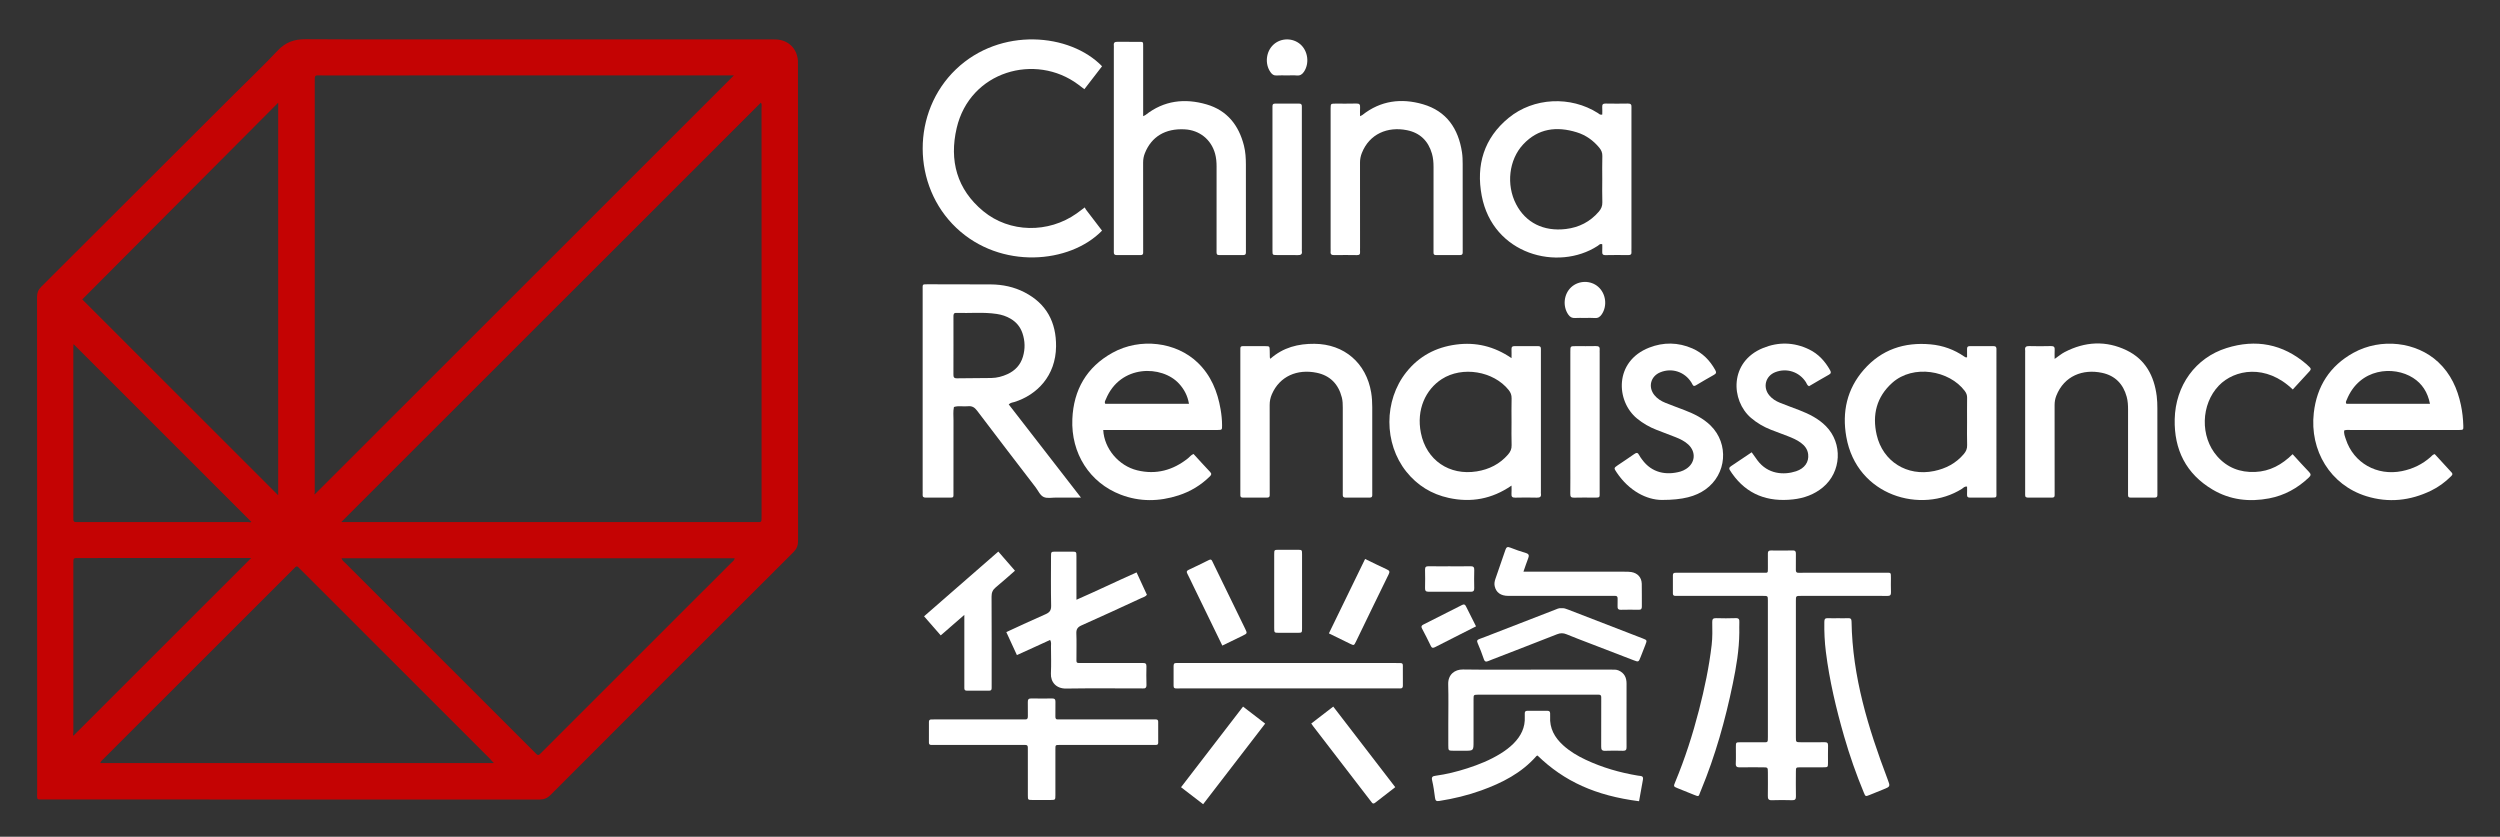 <?xml version="1.0" encoding="UTF-8"?>
<svg width="974px" height="326px" viewBox="0 0 974 326" version="1.1" xmlns="http://www.w3.org/2000/svg" xmlns:xlink="http://www.w3.org/1999/xlink">
    <rect x="0" y="0" width="974" height="326" fill="#333333" stroke="none"/>
    <title>编组备份</title>
    <defs>
        <polygon id="path-1" points="0.001 0.28 973.68 0.28 973.68 325 0.001 325"></polygon>
    </defs>
    <g id="页面-1" stroke="none" stroke-width="1" fill="none" fill-rule="evenodd">
        <g id="画板" transform="translate(-6684, -5542)">
            <g id="编组备份" transform="translate(6684, 5542)">
                <g id="编组" transform="translate(0, 0.72)">
                    <mask id="mask-2" fill="white">
                        <use xlink:href="#path-1"></use>
                    </mask>
                    <g id="Clip-2"></g>
                </g>
                <path d="M97.868,217.404 C75.334,217.404 52.799,217.4 30.264,217.411 C28.601,217.412 28.571,217.46 28.571,219.435 C28.563,241.401 28.564,263.367 28.579,285.332 C28.579,285.824 28.295,286.466 28.625,286.613 C51.761,263.488 74.779,240.482 97.868,217.404 L97.868,217.404 Z M28.643,134.063 C28.615,134.592 28.569,135.067 28.569,135.542 C28.565,157.443 28.566,179.343 28.567,201.243 C28.567,201.643 28.582,202.043 28.579,202.442 C28.574,203.157 28.959,203.428 29.633,203.404 C30.033,203.391 30.433,203.406 30.833,203.406 C52.744,203.406 74.655,203.408 96.566,203.392 C97.065,203.392 97.681,203.69 97.925,203.312 C74.833,180.231 51.798,157.207 28.643,134.063 L28.643,134.063 Z M108.383,192.961 L108.383,40.017 C82.87,65.627 57.421,91.173 32.038,116.653 C57.263,141.865 82.705,167.295 108.383,192.961 L108.383,192.961 Z M133.037,217.508 C133.436,218.512 134.185,219.001 134.773,219.589 C159.079,243.9 183.396,268.202 207.711,292.506 C208.107,292.901 208.528,293.274 208.896,293.694 C209.45,294.325 209.947,294.291 210.476,293.67 C210.734,293.367 211.041,293.106 211.324,292.823 C235.866,268.295 260.408,243.767 284.942,219.23 C285.416,218.756 286.059,218.372 286.256,217.508 L133.037,217.508 Z M192.417,297.301 C191.691,296.511 191.195,295.928 190.656,295.388 C166.236,270.975 141.812,246.565 117.389,222.155 C117.05,221.816 116.681,221.502 116.374,221.136 C115.803,220.457 115.31,220.615 114.804,221.203 C114.596,221.445 114.352,221.656 114.126,221.882 C89.478,246.519 64.829,271.154 40.188,295.797 C39.772,296.213 39.215,296.564 39.062,297.301 L192.417,297.301 Z M132.935,203.405 L135.586,203.405 L165.808,203.405 C208.662,203.405 251.517,203.406 294.372,203.403 C296.773,203.403 296.706,203.723 296.703,201.089 C296.703,200.61 296.703,200.13 296.703,199.651 L296.703,93.926 C296.703,76.745 296.707,59.564 296.691,42.383 C296.691,41.573 296.913,40.694 296.457,39.965 C241.99,94.405 187.615,148.753 132.935,203.405 L132.935,203.405 Z M285.919,29.383 L283.564,29.383 C230.947,29.383 178.33,29.38 125.714,29.39 C122.343,29.39 122.626,28.872 122.626,32.423 C122.622,84.934 122.623,137.445 122.623,189.956 C122.623,190.435 122.58,190.92 122.636,191.393 C122.694,191.883 122.344,192.55 122.597,192.625 C177.157,138.091 231.52,83.755 285.919,29.383 L285.919,29.383 Z M14.473,212.133 C14.473,179.999 14.486,147.865 14.437,115.732 C14.437,114.086 14.867,112.919 16.039,111.75 C41.075,86.808 66.072,61.826 91.079,36.856 C96.793,31.151 102.655,25.584 108.187,19.707 C111.238,16.467 114.62,15.253 119.018,15.278 C142.529,15.419 166.041,15.345 189.552,15.345 C226.18,15.345 262.809,15.345 299.437,15.346 C300.397,15.346 301.357,15.335 302.316,15.371 C307.113,15.555 310.563,18.912 310.87,23.693 C310.911,24.33 310.886,24.971 310.886,25.611 C310.886,87.321 310.879,149.031 310.921,210.741 C310.921,212.552 310.416,213.825 309.12,215.118 C277.53,246.622 245.975,278.163 214.458,309.741 C213.157,311.045 211.855,311.509 210.058,311.509 C145.839,311.471 81.619,311.479 17.399,311.473 C13.979,311.473 14.481,311.806 14.48,308.535 C14.469,276.402 14.473,244.267 14.473,212.133 L14.473,212.133 Z" id="Fill-3" fill="#C40303"></path>
                <path d="M371.472,134.544 C371.472,138.297 371.499,142.051 371.454,145.804 C371.442,146.845 371.579,147.418 372.85,147.392 C377.322,147.3 381.798,147.355 386.27,147.269 C388.443,147.227 390.542,146.666 392.516,145.761 C395.496,144.396 397.575,142.181 398.525,139.002 C399.444,135.927 399.374,132.86 398.351,129.82 C397.528,127.375 395.988,125.512 393.769,124.193 C392.098,123.201 390.29,122.612 388.38,122.32 C383.133,121.517 377.85,122.093 372.587,121.909 C371.527,121.872 371.463,122.484 371.466,123.284 C371.481,127.037 371.472,130.791 371.472,134.544 M392.997,157.55 C402.304,169.557 411.578,181.522 421.143,193.862 C417.583,193.862 414.503,193.871 411.422,193.858 C409.826,193.852 408.044,194.245 406.684,193.665 C405.22,193.04 404.506,191.199 403.489,189.873 C395.854,179.922 388.21,169.978 380.651,159.97 C379.665,158.665 378.649,158.1 377.072,158.275 C375.273,158.477 373.432,157.971 371.65,158.567 C371.28,160.297 371.489,162.049 371.484,163.79 C371.458,173.058 371.477,182.327 371.469,191.595 C371.466,194.142 371.74,193.846 369.13,193.859 C366.332,193.873 363.535,193.841 360.737,193.874 C359.85,193.884 359.368,193.634 359.462,192.66 C359.507,192.185 359.468,191.702 359.468,191.223 L359.468,113.318 C359.468,113.238 359.467,113.158 359.468,113.078 C359.494,110.624 359.109,110.753 361.765,110.756 C369.839,110.766 377.913,110.755 385.987,110.806 C390.603,110.835 395.059,111.77 399.167,113.891 C407.705,118.3 411.542,125.525 411.44,134.986 C411.316,146.448 404.005,153.84 395.246,156.609 C394.577,156.82 393.808,156.809 392.997,157.55" id="Fill-5" fill="#FFFFFF"></path>
                <path d="M422.63,80.808 C422.801,81.128 422.918,81.435 423.108,81.685 C425.187,84.418 427.276,87.143 429.354,89.858 C416.812,102.766 389.846,105.111 372.62,88.818 C355.156,72.298 355.099,43.58 372.455,26.991 C389.81,10.405 416.902,12.942 429.361,25.813 C427.091,28.759 424.815,31.716 422.473,34.755 C421.57,34.07 420.818,33.492 420.06,32.925 C403.462,20.538 377.899,27.663 372.721,49.898 C369.779,62.536 372.788,73.787 383.084,82.279 C393.358,90.752 408.454,90.955 419.474,83.151 C420.442,82.464 421.382,81.736 422.63,80.808" id="Fill-7" fill="#FFFFFF"></path>
                <path d="M624.241,69.92 C624.241,66.885 624.176,63.849 624.271,60.817 C624.312,59.512 623.885,58.519 623.093,57.558 C620.745,54.708 617.831,52.633 614.324,51.549 C606.482,49.125 599.264,49.991 593.419,56.27 C587.833,62.27 586.768,72.006 590.666,79.542 C594.384,86.729 601.357,90.269 610.087,89.219 C615.182,88.607 619.521,86.41 622.906,82.452 C623.83,81.371 624.325,80.259 624.272,78.782 C624.167,75.832 624.241,72.875 624.241,69.92 M624.242,44.623 C624.242,43.682 624.298,42.67 624.226,41.667 C624.149,40.574 624.65,40.331 625.638,40.347 C628.517,40.397 631.397,40.404 634.275,40.345 C635.364,40.323 635.693,40.779 635.619,41.764 C635.583,42.24 635.613,42.722 635.613,43.202 L635.613,96.681 C635.613,97.16 635.575,97.644 635.619,98.119 C635.704,99.052 635.304,99.394 634.379,99.384 C631.42,99.352 628.459,99.324 625.502,99.396 C624.353,99.424 624.182,98.895 624.231,97.961 C624.28,97.021 624.242,96.077 624.242,95.169 C623.339,94.824 622.937,95.488 622.452,95.803 C607.009,105.827 581.608,99.211 577.275,76.244 C575.02,64.298 578.132,53.83 587.762,45.928 C597.487,37.949 611.937,37.3 622.549,44.053 C622.985,44.331 623.343,44.875 624.242,44.623" id="Fill-9" fill="#FFFFFF"></path>
                <path d="M688.767,260.565 C688.767,251.696 688.773,242.827 688.763,233.958 C688.761,232.183 688.735,232.161 686.921,232.159 C676.129,232.151 665.337,232.155 654.545,232.155 C653.906,232.155 653.266,232.153 652.626,232.148 C652.04,232.143 651.76,231.837 651.76,231.256 C651.761,228.859 651.763,226.463 651.759,224.065 C651.758,223.315 652.205,223.131 652.853,223.149 C653.412,223.167 653.972,223.149 654.532,223.149 C665.324,223.149 676.116,223.149 686.909,223.15 C688.774,223.15 688.783,223.355 688.77,221.376 C688.758,219.458 688.787,217.541 688.763,215.624 C688.753,214.826 689.057,214.464 689.883,214.47 C692.76,214.493 695.639,214.512 698.516,214.461 C699.55,214.444 699.687,214.976 699.679,215.798 C699.659,217.876 699.701,219.954 699.661,222.031 C699.645,222.857 699.943,223.203 700.767,223.154 C701.324,223.119 701.885,223.149 702.445,223.149 C713.158,223.149 723.87,223.15 734.581,223.149 C736.68,223.149 736.716,222.863 736.705,225.177 C736.697,227.014 736.645,228.855 736.725,230.69 C736.775,231.843 736.388,232.207 735.227,232.179 C732.031,232.107 728.832,232.155 725.634,232.155 C717.64,232.155 709.646,232.15 701.652,232.159 C699.699,232.161 699.677,232.179 699.676,234.077 C699.67,251.815 699.669,269.553 699.677,287.293 C699.677,289.159 699.705,289.171 701.705,289.18 C704.743,289.19 707.782,289.212 710.819,289.166 C711.812,289.151 712.246,289.404 712.21,290.49 C712.139,292.726 712.202,294.964 712.185,297.202 C712.172,298.918 712.157,298.933 710.295,298.942 C707.337,298.954 704.379,298.93 701.421,298.95 C699.719,298.962 699.69,298.986 699.679,300.639 C699.657,303.836 699.635,307.033 699.693,310.228 C699.712,311.341 699.413,311.796 698.216,311.76 C695.58,311.683 692.939,311.668 690.304,311.764 C688.936,311.815 688.732,311.19 688.75,310.048 C688.8,307.012 688.777,303.976 688.764,300.94 C688.754,298.971 688.74,298.957 686.836,298.949 C683.879,298.935 680.92,298.906 677.963,298.964 C676.806,298.986 676.184,298.8 676.26,297.411 C676.376,295.26 676.276,293.098 676.295,290.94 C676.31,289.229 676.329,289.202 677.978,289.188 C680.856,289.166 683.734,289.18 686.612,289.183 C688.813,289.185 688.77,289.432 688.769,286.933 C688.764,278.144 688.767,269.354 688.767,260.565" id="Fill-11" fill="#FFFFFF"></path>
                <path d="M766.367,164.548 C766.367,161.354 766.337,158.159 766.384,154.966 C766.399,153.949 766.096,153.152 765.49,152.34 C759.474,144.284 745.377,141.853 737.221,149.145 C731.106,154.611 729.367,161.599 731.147,169.396 C733.528,179.826 743.024,185.694 753.514,183.517 C758.112,182.562 762.06,180.505 765.122,176.867 C765.975,175.853 766.444,174.799 766.397,173.411 C766.299,170.46 766.367,167.503 766.367,164.548 M766.37,139.149 C766.37,138.126 766.398,137.035 766.361,135.946 C766.332,135.105 766.713,134.842 767.511,134.848 C770.548,134.874 773.586,134.882 776.623,134.845 C777.6,134.833 777.878,135.285 777.816,136.156 C777.783,136.633 777.811,137.115 777.811,137.594 C777.811,155.49 777.816,173.386 777.806,191.281 C777.805,194.11 778.199,193.848 775.278,193.86 C772.721,193.871 770.162,193.836 767.604,193.875 C766.693,193.889 766.299,193.592 766.355,192.643 C766.416,191.629 766.369,190.609 766.369,189.595 C765.362,189.395 764.921,190.097 764.355,190.453 C748.602,200.369 723.401,193.287 719.323,170.216 C717.607,160.512 719.563,151.556 726.152,144.031 C733.019,136.19 741.903,133.217 752.184,134.166 C756.973,134.608 761.357,136.189 765.313,138.934 C765.508,139.069 765.725,139.174 765.943,139.27 C765.999,139.295 766.093,139.232 766.37,139.149" id="Fill-13" fill="#FFFFFF"></path>
                <path d="M588.892,164.566 C588.892,161.453 588.835,158.339 588.918,155.228 C588.954,153.944 588.575,152.941 587.79,151.961 C581.872,144.56 569.701,142.555 561.732,147.692 C555.447,151.743 551.753,159.561 553.58,168.681 C555.709,179.302 564.662,185.372 575.366,183.651 C580.156,182.881 584.299,180.807 587.536,177.083 C588.463,176.016 588.981,174.909 588.924,173.424 C588.814,170.476 588.892,167.519 588.892,164.566 M588.892,189.182 C581.217,194.464 573.128,195.881 564.453,193.995 C557.727,192.533 552.173,189.113 547.884,183.736 C539.124,172.756 539.11,156.064 547.881,145.021 C552.834,138.784 559.371,135.299 567.256,134.247 C575.007,133.212 582.112,134.908 588.893,139.529 C588.893,138.144 588.929,137.137 588.882,136.134 C588.839,135.237 589.143,134.833 590.1,134.844 C593.136,134.881 596.174,134.876 599.211,134.848 C600.035,134.84 600.387,135.153 600.338,135.97 C600.31,136.448 600.335,136.929 600.335,137.408 L600.335,191.337 C600.335,191.656 600.294,191.982 600.342,192.294 C600.542,193.595 599.931,193.915 598.722,193.884 C595.926,193.813 593.125,193.811 590.33,193.885 C589.132,193.917 588.785,193.46 588.876,192.346 C588.953,191.423 588.892,190.49 588.892,189.182" id="Fill-15" fill="#FFFFFF"></path>
                <path d="M463.226,157.332 C462.691,154.146 461.349,151.675 459.376,149.502 C452.748,142.201 436.435,141.916 430.853,155.538 C430.626,156.092 430.172,156.643 430.636,157.332 L463.226,157.332 Z M429.819,167.521 C430.188,174.748 435.807,181.474 443.068,183.241 C450.394,185.023 456.976,183.227 462.833,178.56 C463.506,178.024 464.005,177.267 465,176.866 C467.133,179.187 469.264,181.558 471.46,183.867 C472.149,184.592 471.95,185.025 471.335,185.629 C467.852,189.049 463.796,191.502 459.151,193.004 C451.598,195.447 444.039,195.562 436.601,192.706 C424.548,188.075 417.217,176.639 417.785,163.254 C418.267,151.878 423.334,143.04 433.4,137.451 C444.166,131.473 458.18,133.164 466.626,141.285 C471.789,146.249 474.36,152.526 475.542,159.457 C475.892,161.504 476.112,163.57 476.118,165.654 C476.124,167.49 476.138,167.491 474.367,167.52 C473.968,167.526 473.568,167.521 473.168,167.521 L432.389,167.521 L429.819,167.521 Z" id="Fill-17" fill="#FFFFFF"></path>
                <path d="M946.722,157.33 C945.815,152.771 943.63,149.461 940.134,147.223 C932.582,142.389 919.256,143.373 914.279,155.787 C914.096,156.243 913.695,156.78 914.209,157.33 L946.722,157.33 Z M913.326,167.678 C913.079,168.914 913.587,170.039 913.949,171.152 C916.941,180.358 926.077,185.52 935.801,183.546 C940.042,182.684 943.81,180.878 947.037,177.974 C947.445,177.607 947.768,177.116 948.571,176.916 C950.701,179.24 952.887,181.654 955.111,184.032 C955.764,184.73 955.347,185.142 954.866,185.62 C952.576,187.888 950.011,189.775 947.107,191.178 C938.997,195.095 930.583,195.99 921.95,193.32 C907.884,188.97 899.802,175.501 901.451,160.877 C902.62,150.522 907.698,142.529 916.905,137.45 C927.61,131.546 941.477,133.139 949.968,141.11 C954.807,145.652 957.419,151.4 958.77,157.787 C959.332,160.447 959.631,163.15 959.707,165.869 C959.753,167.464 959.72,167.469 958.199,167.518 C957.72,167.533 957.24,167.521 956.76,167.521 C943.166,167.521 929.574,167.518 915.98,167.528 C915.109,167.528 914.223,167.391 913.326,167.678 L913.326,167.678 Z" id="Fill-19" fill="#FFFFFF"></path>
                <path d="M445.375,45.264 C445.898,45.001 446.12,44.932 446.29,44.799 C453.478,39.131 461.584,38.202 470.088,40.678 C478.096,43.01 482.643,48.803 484.643,56.735 C485.252,59.154 485.395,61.633 485.4,64.11 C485.424,75.142 485.411,86.174 485.41,97.205 C485.41,97.605 485.399,98.005 485.406,98.405 C485.42,99.116 485.057,99.379 484.372,99.376 C481.252,99.363 478.133,99.351 475.014,99.385 C474.122,99.394 473.945,98.942 473.968,98.199 C473.993,97.4 473.972,96.6 473.972,95.801 C473.972,85.489 473.964,75.177 473.979,64.864 C473.981,63.176 473.847,61.507 473.399,59.883 C471.868,54.324 467.293,50.682 461.522,50.387 C454.005,50.002 448.654,53.22 446.057,59.65 C445.57,60.855 445.356,62.069 445.36,63.374 C445.387,74.486 445.375,85.597 445.375,96.709 C445.375,97.269 445.353,97.829 445.376,98.388 C445.406,99.094 445.093,99.379 444.388,99.376 C441.27,99.36 438.15,99.358 435.031,99.378 C434.187,99.383 433.904,98.983 433.946,98.2 C433.976,97.642 433.95,97.081 433.95,96.522 L433.95,19.06 C433.95,18.58 433.99,18.097 433.943,17.622 C433.833,16.53 434.383,16.273 435.366,16.288 C438.004,16.332 440.644,16.3 443.284,16.305 C445.532,16.308 445.375,16.104 445.375,18.343 L445.375,42.564 L445.375,45.264 Z" id="Fill-21" fill="#FFFFFF"></path>
                <path d="M800.487,139.833 C802.009,138.781 803.107,137.843 804.354,137.191 C812.292,133.054 820.473,132.584 828.545,136.489 C835.856,140.028 839.266,146.466 840.257,154.309 C840.457,155.889 840.508,157.498 840.511,159.094 C840.533,169.965 840.523,180.838 840.522,191.708 C840.522,192.108 840.51,192.508 840.517,192.907 C840.529,193.626 840.146,193.869 839.47,193.865 C836.351,193.853 833.232,193.851 830.113,193.869 C829.43,193.873 829.064,193.641 829.087,192.916 C829.104,192.357 829.084,191.797 829.084,191.237 C829.084,180.685 829.075,170.132 829.092,159.582 C829.095,157.892 829.003,156.206 828.56,154.589 C827.204,149.625 824.077,146.346 818.978,145.261 C811.487,143.665 804.228,146.419 801.156,154.132 C800.676,155.338 800.468,156.555 800.471,157.859 C800.499,168.971 800.487,180.083 800.487,191.195 C800.487,191.754 800.465,192.315 800.488,192.874 C800.518,193.576 800.214,193.869 799.506,193.865 C796.386,193.851 793.267,193.85 790.148,193.869 C789.368,193.874 788.939,193.619 788.997,192.772 C789.03,192.294 789.001,191.812 789.001,191.333 L789.001,137.375 C789.001,137.054 789.04,136.728 788.994,136.416 C788.801,135.093 789.464,134.808 790.651,134.834 C793.449,134.899 796.251,134.915 799.048,134.828 C800.268,134.792 800.578,135.267 800.502,136.365 C800.431,137.387 800.487,138.416 800.487,139.833" id="Fill-23" fill="#FFFFFF"></path>
                <path d="M529.874,45.269 C530.408,44.995 530.63,44.922 530.801,44.787 C537.906,39.166 545.972,38.171 554.366,40.609 C563.571,43.282 568.19,50.115 569.589,59.327 C569.815,60.82 569.854,62.352 569.858,63.867 C569.88,74.893 569.869,85.919 569.869,96.945 C569.869,97.424 569.856,97.904 569.867,98.383 C569.882,99.082 569.554,99.378 568.853,99.375 C565.735,99.362 562.617,99.36 559.5,99.379 C558.807,99.383 558.466,99.139 558.496,98.417 C558.52,97.859 558.497,97.299 558.497,96.74 C558.497,86.193 558.487,75.646 558.507,65.1 C558.51,63.329 558.376,61.573 557.891,59.883 C556.466,54.922 553.239,51.745 548.151,50.723 C540.662,49.217 533.523,52.12 530.566,59.639 C530.091,60.847 529.856,62.056 529.859,63.361 C529.886,74.387 529.874,85.413 529.874,96.439 C529.874,96.998 529.838,97.561 529.881,98.116 C529.95,99.001 529.676,99.408 528.692,99.392 C525.735,99.339 522.776,99.346 519.819,99.388 C518.833,99.401 518.293,99.136 518.402,98.05 C518.449,97.575 518.409,97.092 518.409,96.613 L518.409,43.161 C518.409,42.841 518.403,42.521 518.41,42.202 C518.448,40.401 518.449,40.382 520.273,40.37 C522.991,40.352 525.711,40.426 528.426,40.337 C529.635,40.298 529.968,40.744 529.89,41.856 C529.816,42.877 529.874,43.907 529.874,45.269" id="Fill-25" fill="#FFFFFF"></path>
                <path d="M494.91,139.8 C499.943,135.322 505.8,133.894 512.116,133.946 C523.727,134.041 532.294,141.45 534.209,152.922 C534.528,154.828 534.627,156.731 534.628,158.648 C534.636,169.595 534.632,180.544 534.632,191.492 C534.632,191.891 534.609,192.292 534.635,192.69 C534.684,193.445 534.479,193.88 533.593,193.871 C530.476,193.84 527.357,193.846 524.239,193.868 C523.409,193.874 523.089,193.521 523.143,192.715 C523.18,192.158 523.148,191.597 523.148,191.037 C523.148,180.329 523.149,169.621 523.146,158.913 C523.146,157.556 523.128,156.208 522.786,154.87 C521.454,149.653 518.221,146.299 512.944,145.221 C505.453,143.692 498.568,146.532 495.507,153.629 C494.927,154.975 494.66,156.331 494.663,157.804 C494.697,168.912 494.681,180.02 494.681,191.127 C494.681,191.687 494.662,192.247 494.683,192.805 C494.708,193.474 494.468,193.861 493.741,193.859 C490.542,193.853 487.345,193.851 484.146,193.861 C483.39,193.863 483.208,193.44 483.236,192.789 C483.257,192.31 483.238,191.83 483.238,191.351 L483.238,137.41 C483.238,137.25 483.238,137.09 483.238,136.93 C483.231,134.738 483.108,134.848 485.321,134.855 C487.879,134.863 490.438,134.84 492.996,134.863 C494.641,134.878 494.643,134.905 494.681,136.616 C494.7,137.494 494.708,138.373 494.727,139.251 C494.729,139.321 494.772,139.392 494.91,139.8" id="Fill-27" fill="#FFFFFF"></path>
                <path d="M893.261,151.746 C882.843,141.69 870.555,143.908 864.486,150.203 C857.448,157.5 857.078,170.133 863.833,177.784 C867.735,182.203 872.708,184.108 878.571,183.874 C884.394,183.642 889.082,180.994 893.204,176.951 C895.411,179.353 897.473,181.681 899.636,183.911 C900.48,184.781 900.31,185.298 899.523,186.045 C895.125,190.218 889.997,193.039 884.044,194.171 C876.334,195.637 868.86,194.797 862.043,190.758 C851.672,184.614 846.997,175.176 847.264,163.323 C847.559,150.196 855.369,139.404 867.443,135.604 C878.865,132.009 889.367,133.978 898.575,141.865 C898.999,142.228 899.37,142.653 899.795,143.015 C900.419,143.547 900.387,144.001 899.826,144.6 C897.644,146.93 895.503,149.298 893.261,151.746" id="Fill-29" fill="#FFFFFF"></path>
                <path d="M704.789,150.472 C704.033,150.121 703.919,149.423 703.584,148.899 C701.009,144.864 696.094,143.251 691.628,145.005 C687.816,146.502 686.691,150.878 689.322,154.043 C690.419,155.362 691.849,156.262 693.413,156.895 C695.926,157.911 698.482,158.819 701.011,159.799 C704.833,161.28 708.467,163.075 711.396,166.046 C718,172.743 717.435,183.895 710.173,189.894 C706.799,192.682 702.836,194.094 698.557,194.566 C688.74,195.649 680.585,192.722 674.764,184.403 C674.535,184.076 674.352,183.716 674.112,183.399 C673.591,182.714 673.531,182.187 674.37,181.639 C677.037,179.896 679.665,178.092 682.454,176.213 C683.244,177.321 683.95,178.345 684.69,179.342 C688.738,184.798 695,185.17 699.748,183.603 C703.128,182.488 704.81,179.97 704.461,176.974 C704.23,175.005 703.109,173.602 701.575,172.477 C700.016,171.333 698.243,170.594 696.458,169.897 C694.304,169.055 692.121,168.283 689.969,167.435 C687.127,166.315 684.52,164.807 682.185,162.805 C674.313,156.056 673.659,140.943 686.918,135.572 C692.902,133.147 698.935,133.287 704.802,136.12 C708.455,137.884 711.052,140.753 713.012,144.254 C713.436,145.014 713.421,145.492 712.573,145.965 C709.936,147.438 707.342,148.987 704.789,150.472" id="Fill-31" fill="#FFFFFF"></path>
                <path d="M647.397,194.782 C641.555,194.721 634.714,191.308 629.879,184.098 C628.704,182.346 628.71,182.329 630.372,181.198 C632.485,179.76 634.632,178.371 636.714,176.89 C637.561,176.289 638.084,176.263 638.579,177.259 C638.895,177.896 639.347,178.471 639.769,179.052 C643.53,184.23 649.112,185.276 654.709,183.714 C655.465,183.503 656.203,183.132 656.872,182.712 C660.501,180.428 660.886,176.079 657.739,173.17 C656.306,171.845 654.57,171.024 652.785,170.316 C650.338,169.344 647.867,168.434 645.413,167.481 C642.639,166.405 640.094,164.949 637.782,163.053 C629.54,156.294 628.815,140.793 642.533,135.431 C648.111,133.251 653.793,133.332 659.339,135.745 C663.298,137.468 666.157,140.391 668.243,144.136 C668.722,144.996 668.734,145.503 667.779,146.03 C665.401,147.339 663.076,148.742 660.736,150.119 C660.181,150.446 659.725,150.523 659.409,149.822 C659.278,149.532 659.116,149.255 658.946,148.986 C656.311,144.818 651.325,143.207 646.816,145.064 C643.074,146.605 642.004,150.778 644.556,153.943 C645.689,155.346 647.19,156.272 648.832,156.936 C651.272,157.922 653.749,158.816 656.206,159.759 C659.957,161.198 663.539,162.929 666.45,165.792 C673.696,172.918 672.733,184.816 664.437,190.692 C660.637,193.383 655.751,194.783 647.397,194.782" id="Fill-33" fill="#FFFFFF"></path>
                <path d="M392.058,246.262 C397.297,243.862 402.269,241.505 407.315,239.317 C408.92,238.62 409.563,237.807 409.524,235.971 C409.389,229.582 409.464,223.187 409.476,216.794 C409.48,214.952 409.506,214.934 411.289,214.917 C413.367,214.897 415.446,214.9 417.525,214.917 C419.349,214.931 419.374,214.947 419.379,216.731 C419.393,221.845 419.384,226.96 419.385,232.074 L419.385,233.663 C427.329,230.188 434.943,226.51 442.813,223.007 C444.206,226.029 445.534,228.906 446.84,231.737 C446.209,232.509 445.392,232.675 444.686,233.001 C436.931,236.577 429.19,240.183 421.381,243.637 C419.797,244.339 419.271,245.169 419.347,246.841 C419.481,249.792 419.367,252.753 419.389,255.71 C419.411,258.589 418.982,258.305 421.881,258.31 C429.156,258.323 436.432,258.314 443.707,258.315 C444.266,258.315 444.827,258.339 445.386,258.312 C446.291,258.268 446.666,258.642 446.65,259.579 C446.608,261.976 446.575,264.376 446.662,266.77 C446.706,268 446.183,268.33 445.103,268.215 C444.866,268.189 444.624,268.211 444.384,268.211 C434.71,268.211 425.035,268.109 415.363,268.261 C411.43,268.322 409.282,265.668 409.435,262.386 C409.598,258.878 409.487,255.356 409.46,251.84 C409.454,251.072 409.675,250.264 409.134,249.315 C406.98,250.302 404.827,251.292 402.671,252.275 C400.573,253.231 398.472,254.18 396.183,255.218 C394.815,252.246 393.491,249.371 392.058,246.262" id="Fill-35" fill="#FFFFFF"></path>
                <path d="M430.998,290.235 C425.004,290.235 419.011,290.244 413.017,290.23 C411.137,290.225 411.181,290.176 411.183,292.054 C411.191,297.965 411.194,303.877 411.181,309.787 C411.177,311.635 411.151,311.656 409.373,311.672 C406.975,311.693 404.577,311.693 402.18,311.672 C400.499,311.656 400.459,311.633 400.454,309.941 C400.434,304.27 400.446,298.598 400.446,292.927 C400.446,292.368 400.428,291.808 400.441,291.25 C400.457,290.568 400.186,290.203 399.458,290.234 C398.899,290.257 398.339,290.235 397.78,290.235 C386.751,290.235 375.723,290.235 364.694,290.235 C364.055,290.235 363.415,290.235 362.776,290.227 C362.199,290.219 361.906,289.93 361.907,289.342 C361.91,286.627 361.909,283.911 361.911,281.195 C361.911,280.62 362.206,280.311 362.78,280.297 C363.419,280.282 364.059,280.286 364.698,280.286 C375.646,280.286 386.595,280.286 397.544,280.286 C398.103,280.286 398.666,280.246 399.222,280.292 C400.165,280.37 400.479,279.953 400.457,279.04 C400.413,277.204 400.479,275.365 400.434,273.529 C400.409,272.528 400.728,272.092 401.801,272.114 C404.517,272.171 407.235,272.154 409.952,272.123 C410.883,272.112 411.218,272.488 411.198,273.403 C411.157,275.319 411.208,277.237 411.178,279.154 C411.165,279.933 411.384,280.36 412.249,280.292 C412.805,280.247 413.367,280.286 413.927,280.286 C425.515,280.286 437.103,280.286 448.691,280.286 C449.25,280.286 449.81,280.301 450.369,280.292 C450.977,280.281 451.23,280.617 451.232,281.172 C451.239,283.888 451.227,286.603 451.239,289.319 C451.243,290.278 450.601,290.238 449.939,290.237 C446.183,290.232 442.427,290.235 438.67,290.235 L430.998,290.235 Z" id="Fill-37" fill="#FFFFFF"></path>
                <path d="M598.987,260.884 C608.583,260.884 618.177,260.882 627.772,260.888 C628.726,260.888 629.693,260.806 630.607,261.208 C632.87,262.203 633.717,263.997 633.704,266.389 C633.668,272.623 633.692,278.857 633.692,285.09 C633.692,287.088 633.661,289.087 633.704,291.084 C633.725,292.079 633.419,292.531 632.34,292.504 C630.022,292.444 627.7,292.411 625.385,292.514 C624.023,292.574 623.814,291.974 623.823,290.81 C623.866,284.976 623.842,279.142 623.842,273.307 C623.842,272.748 623.827,272.188 623.841,271.629 C623.857,270.923 623.511,270.622 622.822,270.645 C622.343,270.66 621.863,270.644 621.383,270.644 L576.526,270.644 C576.286,270.644 576.047,270.638 575.806,270.645 C574.138,270.694 574.101,270.695 574.095,272.398 C574.077,277.912 574.089,283.426 574.089,288.941 C574.088,292.486 574.089,292.486 570.598,292.486 C569.159,292.486 567.719,292.494 566.28,292.484 C564.275,292.469 564.266,292.464 564.258,290.344 C564.25,287.628 564.257,284.91 564.257,282.193 C564.257,276.998 564.372,271.8 564.218,266.61 C564.107,262.828 566.744,260.784 569.963,260.832 C579.635,260.976 589.312,260.884 598.987,260.884" id="Fill-39" fill="#FFFFFF"></path>
                <path d="M638.577,312.16 C621.691,309.996 609.425,304.452 599.021,294.356 C598.88,294.42 598.693,294.446 598.599,294.553 C592.777,301.188 585.207,305.026 577.081,307.958 C571.81,309.859 566.388,311.158 560.851,312.035 C559.723,312.214 559.249,312.08 559.093,310.891 C558.79,308.597 558.492,306.291 557.958,304.045 C557.624,302.64 558.181,302.386 559.33,302.229 C563.532,301.656 567.635,300.629 571.669,299.332 C576.165,297.886 580.524,296.129 584.558,293.637 C586.401,292.499 588.135,291.22 589.666,289.684 C592.556,286.787 594.279,283.396 594.052,279.192 C594.03,278.794 594.06,278.393 594.05,277.994 C594.032,277.336 594.261,276.931 595,276.933 C597.638,276.943 600.276,276.948 602.915,276.932 C603.631,276.928 603.926,277.27 603.932,277.941 C603.936,278.341 603.961,278.742 603.937,279.139 C603.667,283.737 605.672,287.317 608.952,290.315 C611.57,292.708 614.587,294.496 617.783,296 C624.256,299.046 631.061,301 638.102,302.179 C638.418,302.231 638.736,302.271 639.055,302.297 C639.989,302.375 640.253,302.87 640.086,303.762 C639.572,306.498 639.098,309.242 638.577,312.16" id="Fill-41" fill="#FFFFFF"></path>
                <path d="M501.805,268.212 L460.068,268.212 C459.508,268.212 458.947,268.18 458.389,268.217 C457.611,268.271 457.216,268.036 457.229,267.161 C457.266,264.606 457.255,262.048 457.231,259.49 C457.224,258.719 457.442,258.264 458.307,258.312 C458.865,258.344 459.426,258.315 459.986,258.315 C487.89,258.315 515.795,258.312 543.7,258.317 C547.042,258.318 546.513,258.06 546.549,261.077 C546.572,263.075 546.527,265.074 546.563,267.07 C546.577,267.88 546.294,268.26 545.461,268.214 C544.903,268.183 544.342,268.212 543.782,268.212 L501.805,268.212 Z" id="Fill-43" fill="#FFFFFF"></path>
                <path d="M716.181,240.857 C717.46,240.857 718.743,240.917 720.017,240.839 C721.095,240.774 721.348,241.237 721.364,242.228 C721.696,263.634 727.87,283.709 735.367,303.479 C736.495,306.454 736.54,306.433 733.686,307.577 C731.91,308.289 730.142,309.026 728.363,309.733 C726.807,310.351 726.788,310.346 726.151,308.813 C723.176,301.663 720.624,294.363 718.48,286.925 C715.361,276.106 712.765,265.166 711.362,253.978 C710.874,250.095 710.691,246.183 710.762,242.261 C710.78,241.276 711.01,240.781 712.106,240.84 C713.46,240.913 714.823,240.857 716.181,240.857" id="Fill-45" fill="#FFFFFF"></path>
                <path d="M375.704,239.563 C372.362,242.464 369.478,244.967 366.506,247.547 C364.287,245.002 362.201,242.611 360.017,240.107 C369.706,231.661 379.268,223.324 388.944,214.889 C391.115,217.386 393.203,219.786 395.43,222.347 C392.903,224.549 390.5,226.737 387.987,228.792 C386.769,229.786 386.301,230.855 386.311,232.449 C386.382,243.786 386.349,255.125 386.349,266.462 C386.349,267.021 386.334,267.581 386.346,268.139 C386.361,268.862 385.98,269.093 385.306,269.09 C382.43,269.075 379.554,269.074 376.679,269.089 C375.955,269.093 375.684,268.752 375.704,268.071 C375.721,267.512 375.704,266.953 375.704,266.394 L375.704,242.44 L375.704,239.563 Z" id="Fill-47" fill="#FFFFFF"></path>
                <path d="M677.638,246.472 C677.573,253.21 676.451,259.825 675.096,266.388 C672.174,280.543 668.287,294.424 662.746,307.805 C662.624,308.099 662.496,308.392 662.385,308.691 C661.762,310.364 661.905,310.432 660.029,309.68 C657.881,308.821 655.734,307.963 653.595,307.084 C651.981,306.422 651.95,306.393 652.652,304.709 C656.46,295.565 659.479,286.162 661.946,276.575 C664.094,268.224 665.872,259.803 666.869,251.231 C667.211,248.289 667.14,245.328 667.091,242.375 C667.073,241.268 667.364,240.799 668.561,240.834 C671.116,240.91 673.676,240.924 676.23,240.829 C677.497,240.782 677.697,241.35 677.652,242.4 C677.594,243.755 677.638,245.115 677.638,246.472" id="Fill-49" fill="#FFFFFF"></path>
                <path d="M611.805,164.32 C611.805,155.207 611.801,146.094 611.807,136.981 C611.808,134.877 611.823,134.866 613.829,134.858 C616.469,134.847 619.11,134.904 621.747,134.834 C622.916,134.802 623.364,135.221 623.237,136.357 C623.192,136.751 623.23,137.155 623.23,137.555 C623.23,155.461 623.233,173.367 623.227,191.273 C623.226,194.101 623.552,193.854 620.688,193.862 C618.208,193.869 615.728,193.805 613.251,193.888 C612.065,193.927 611.766,193.506 611.783,192.378 C611.84,188.301 611.805,184.224 611.805,180.148 L611.805,164.32 Z" id="Fill-51" fill="#FFFFFF"></path>
                <path d="M495.753,69.843 C495.753,60.902 495.753,51.962 495.753,43.021 C495.753,42.462 495.769,41.903 495.755,41.344 C495.738,40.635 496.094,40.363 496.777,40.365 C499.892,40.376 503.007,40.385 506.123,40.36 C506.978,40.352 507.243,40.758 507.202,41.531 C507.176,42.009 507.2,42.489 507.2,42.968 C507.2,60.929 507.2,78.89 507.2,96.851 C507.2,97.171 507.158,97.496 507.207,97.808 C507.411,99.123 506.772,99.424 505.575,99.394 C502.861,99.327 500.146,99.389 497.43,99.367 C495.791,99.354 495.76,99.326 495.759,97.623 C495.748,88.363 495.753,79.103 495.753,69.843" id="Fill-53" fill="#FFFFFF"></path>
                <path d="M593.533,222.729 L596.478,222.729 C608.623,222.729 620.767,222.727 632.912,222.734 C633.788,222.734 634.678,222.722 635.537,222.863 C638.007,223.266 639.554,224.937 639.627,227.424 C639.713,230.376 639.623,233.333 639.664,236.287 C639.677,237.19 639.406,237.583 638.453,237.565 C636.137,237.523 633.818,237.51 631.503,237.571 C630.384,237.6 630.153,237.072 630.206,236.113 C630.259,235.157 630.18,234.195 630.223,233.239 C630.262,232.398 629.896,232.096 629.091,232.152 C628.534,232.191 627.972,232.158 627.414,232.158 C614.15,232.158 600.887,232.164 587.625,232.154 C584.655,232.151 582.853,230.806 582.324,228.339 C582.112,227.352 582.307,226.422 582.616,225.518 C583.901,221.745 585.247,217.993 586.515,214.215 C586.876,213.141 587.324,212.907 588.426,213.357 C590.415,214.171 592.471,214.836 594.528,215.469 C595.662,215.818 595.81,216.401 595.416,217.419 C594.786,219.044 594.245,220.703 593.533,222.729" id="Fill-55" fill="#FFFFFF"></path>
                <path d="M608.315,236.964 C609.302,236.839 610.121,237.181 610.94,237.498 C620.617,241.234 630.294,244.971 639.966,248.718 C641.733,249.402 641.732,249.424 641.035,251.241 C640.434,252.805 639.814,254.361 639.204,255.921 C638.4,257.972 638.397,257.98 636.418,257.219 C630.756,255.045 625.097,252.865 619.44,250.681 C616.387,249.504 613.32,248.362 610.3,247.106 C609.032,246.579 607.927,246.594 606.646,247.099 C598.258,250.406 589.842,253.643 581.437,256.903 C580.917,257.106 580.395,257.306 579.881,257.525 C579.03,257.889 578.466,257.9 578.098,256.789 C577.398,254.671 576.564,252.593 575.685,250.541 C575.299,249.641 575.502,249.262 576.378,248.951 C578.182,248.309 579.959,247.592 581.745,246.9 C589.705,243.811 597.662,240.714 605.627,237.64 C606.512,237.299 607.378,236.811 608.315,236.964" id="Fill-57" fill="#FFFFFF"></path>
                <path d="M492.909,281.918 C484.766,292.5 476.798,302.853 468.742,313.322 C465.827,311.08 463.063,308.955 460.133,306.702 C468.199,296.212 476.204,285.803 484.289,275.289 C487.198,277.526 489.963,279.652 492.909,281.918" id="Fill-59" fill="#FFFFFF"></path>
                <path d="M519.437,275.284 C527.511,285.782 535.49,296.156 543.588,306.685 C540.88,308.778 538.299,310.76 535.735,312.765 C535.157,313.218 534.751,313.137 534.374,312.541 C534.204,312.272 533.983,312.036 533.789,311.783 C526.384,302.156 518.981,292.53 511.58,282.902 C511.389,282.654 511.221,282.388 510.867,281.878 C513.711,279.689 516.523,277.526 519.437,275.284" id="Fill-61" fill="#FFFFFF"></path>
                <path d="M507.283,230.284 C507.283,235.158 507.295,240.032 507.276,244.906 C507.27,246.512 507.234,246.531 505.494,246.543 C503.096,246.561 500.698,246.56 498.3,246.544 C496.468,246.532 496.436,246.516 496.429,244.73 C496.41,240.096 496.423,235.461 496.423,230.827 C496.423,225.873 496.411,220.92 496.429,215.966 C496.435,214.241 496.468,214.212 498.116,214.195 C500.594,214.168 503.073,214.171 505.55,214.194 C507.241,214.209 507.271,214.233 507.277,215.902 C507.294,220.696 507.283,225.49 507.283,230.284" id="Fill-63" fill="#FFFFFF"></path>
                <path d="M517.737,246.764 C522.463,237.05 527.13,227.457 531.844,217.769 C534.816,219.205 537.592,220.593 540.411,221.885 C541.383,222.329 541.511,222.778 541.044,223.714 C538.874,228.072 536.763,232.459 534.639,236.839 C532.515,241.219 530.407,245.607 528.276,249.983 C527.528,251.518 527.493,251.529 526.01,250.814 C523.289,249.5 520.582,248.159 517.737,246.764" id="Fill-65" fill="#FFFFFF"></path>
                <path d="M476.215,251.525 C472.389,243.655 468.694,236.058 465.001,228.459 C464.199,226.81 463.434,225.142 462.592,223.513 C462.225,222.802 462.256,222.4 463.044,222.032 C465.717,220.781 468.374,219.493 471.013,218.173 C471.694,217.832 472.02,218.011 472.298,218.643 C472.618,219.373 472.991,220.08 473.34,220.797 C477.253,228.826 481.169,236.853 485.076,244.885 C485.986,246.756 485.977,246.773 484.145,247.671 C481.57,248.932 478.988,250.178 476.215,251.525" id="Fill-67" fill="#FFFFFF"></path>
                <path d="M564.747,220.629 C567.462,220.629 570.178,220.678 572.891,220.606 C574.066,220.575 574.403,220.998 574.367,222.129 C574.295,224.44 574.314,226.756 574.36,229.07 C574.38,230.028 574.173,230.546 573.065,230.539 C567.558,230.505 562.049,230.506 556.54,230.539 C555.479,230.546 555.176,230.126 555.198,229.12 C555.252,226.727 555.261,224.331 555.196,221.939 C555.166,220.852 555.622,220.598 556.604,220.614 C559.318,220.658 562.033,220.629 564.747,220.629" id="Fill-69" fill="#FFFFFF"></path>
                <path d="M575.064,244.03 C572.868,245.14 570.813,246.177 568.76,247.217 C565.56,248.838 562.355,250.449 559.166,252.091 C558.43,252.469 557.906,252.617 557.454,251.673 C556.352,249.373 555.191,247.1 554,244.845 C553.597,244.083 553.819,243.69 554.509,243.343 C559.564,240.797 564.616,238.244 569.662,235.679 C570.403,235.302 570.794,235.512 571.15,236.24 C572.4,238.802 573.706,241.338 575.064,244.03" id="Fill-71" fill="#FFFFFF"></path>
                <path d="M617.474,123.873 C616.196,123.873 614.912,123.806 613.64,123.893 C612.472,123.972 611.694,123.532 611.033,122.598 C608.74,119.358 609.223,114.56 612.159,111.879 C615.089,109.203 619.722,109.143 622.67,111.743 C625.67,114.388 626.27,119.139 624.064,122.433 C623.386,123.444 622.604,124.011 621.306,123.897 C620.038,123.786 618.752,123.873 617.474,123.873" id="Fill-73" fill="#FFFFFF"></path>
                <path d="M501.419,29.382 C500.061,29.382 498.698,29.305 497.348,29.406 C496.217,29.49 495.576,28.942 494.988,28.113 C492.707,24.903 493.21,20.087 496.13,17.397 C499.041,14.716 503.636,14.663 506.633,17.278 C509.602,19.866 510.216,24.718 508.018,27.965 C507.34,28.966 506.542,29.524 505.25,29.407 C503.982,29.293 502.696,29.382 501.419,29.382" id="Fill-75" fill="#FFFFFF"></path>
            </g>
        </g>
    </g>
</svg>